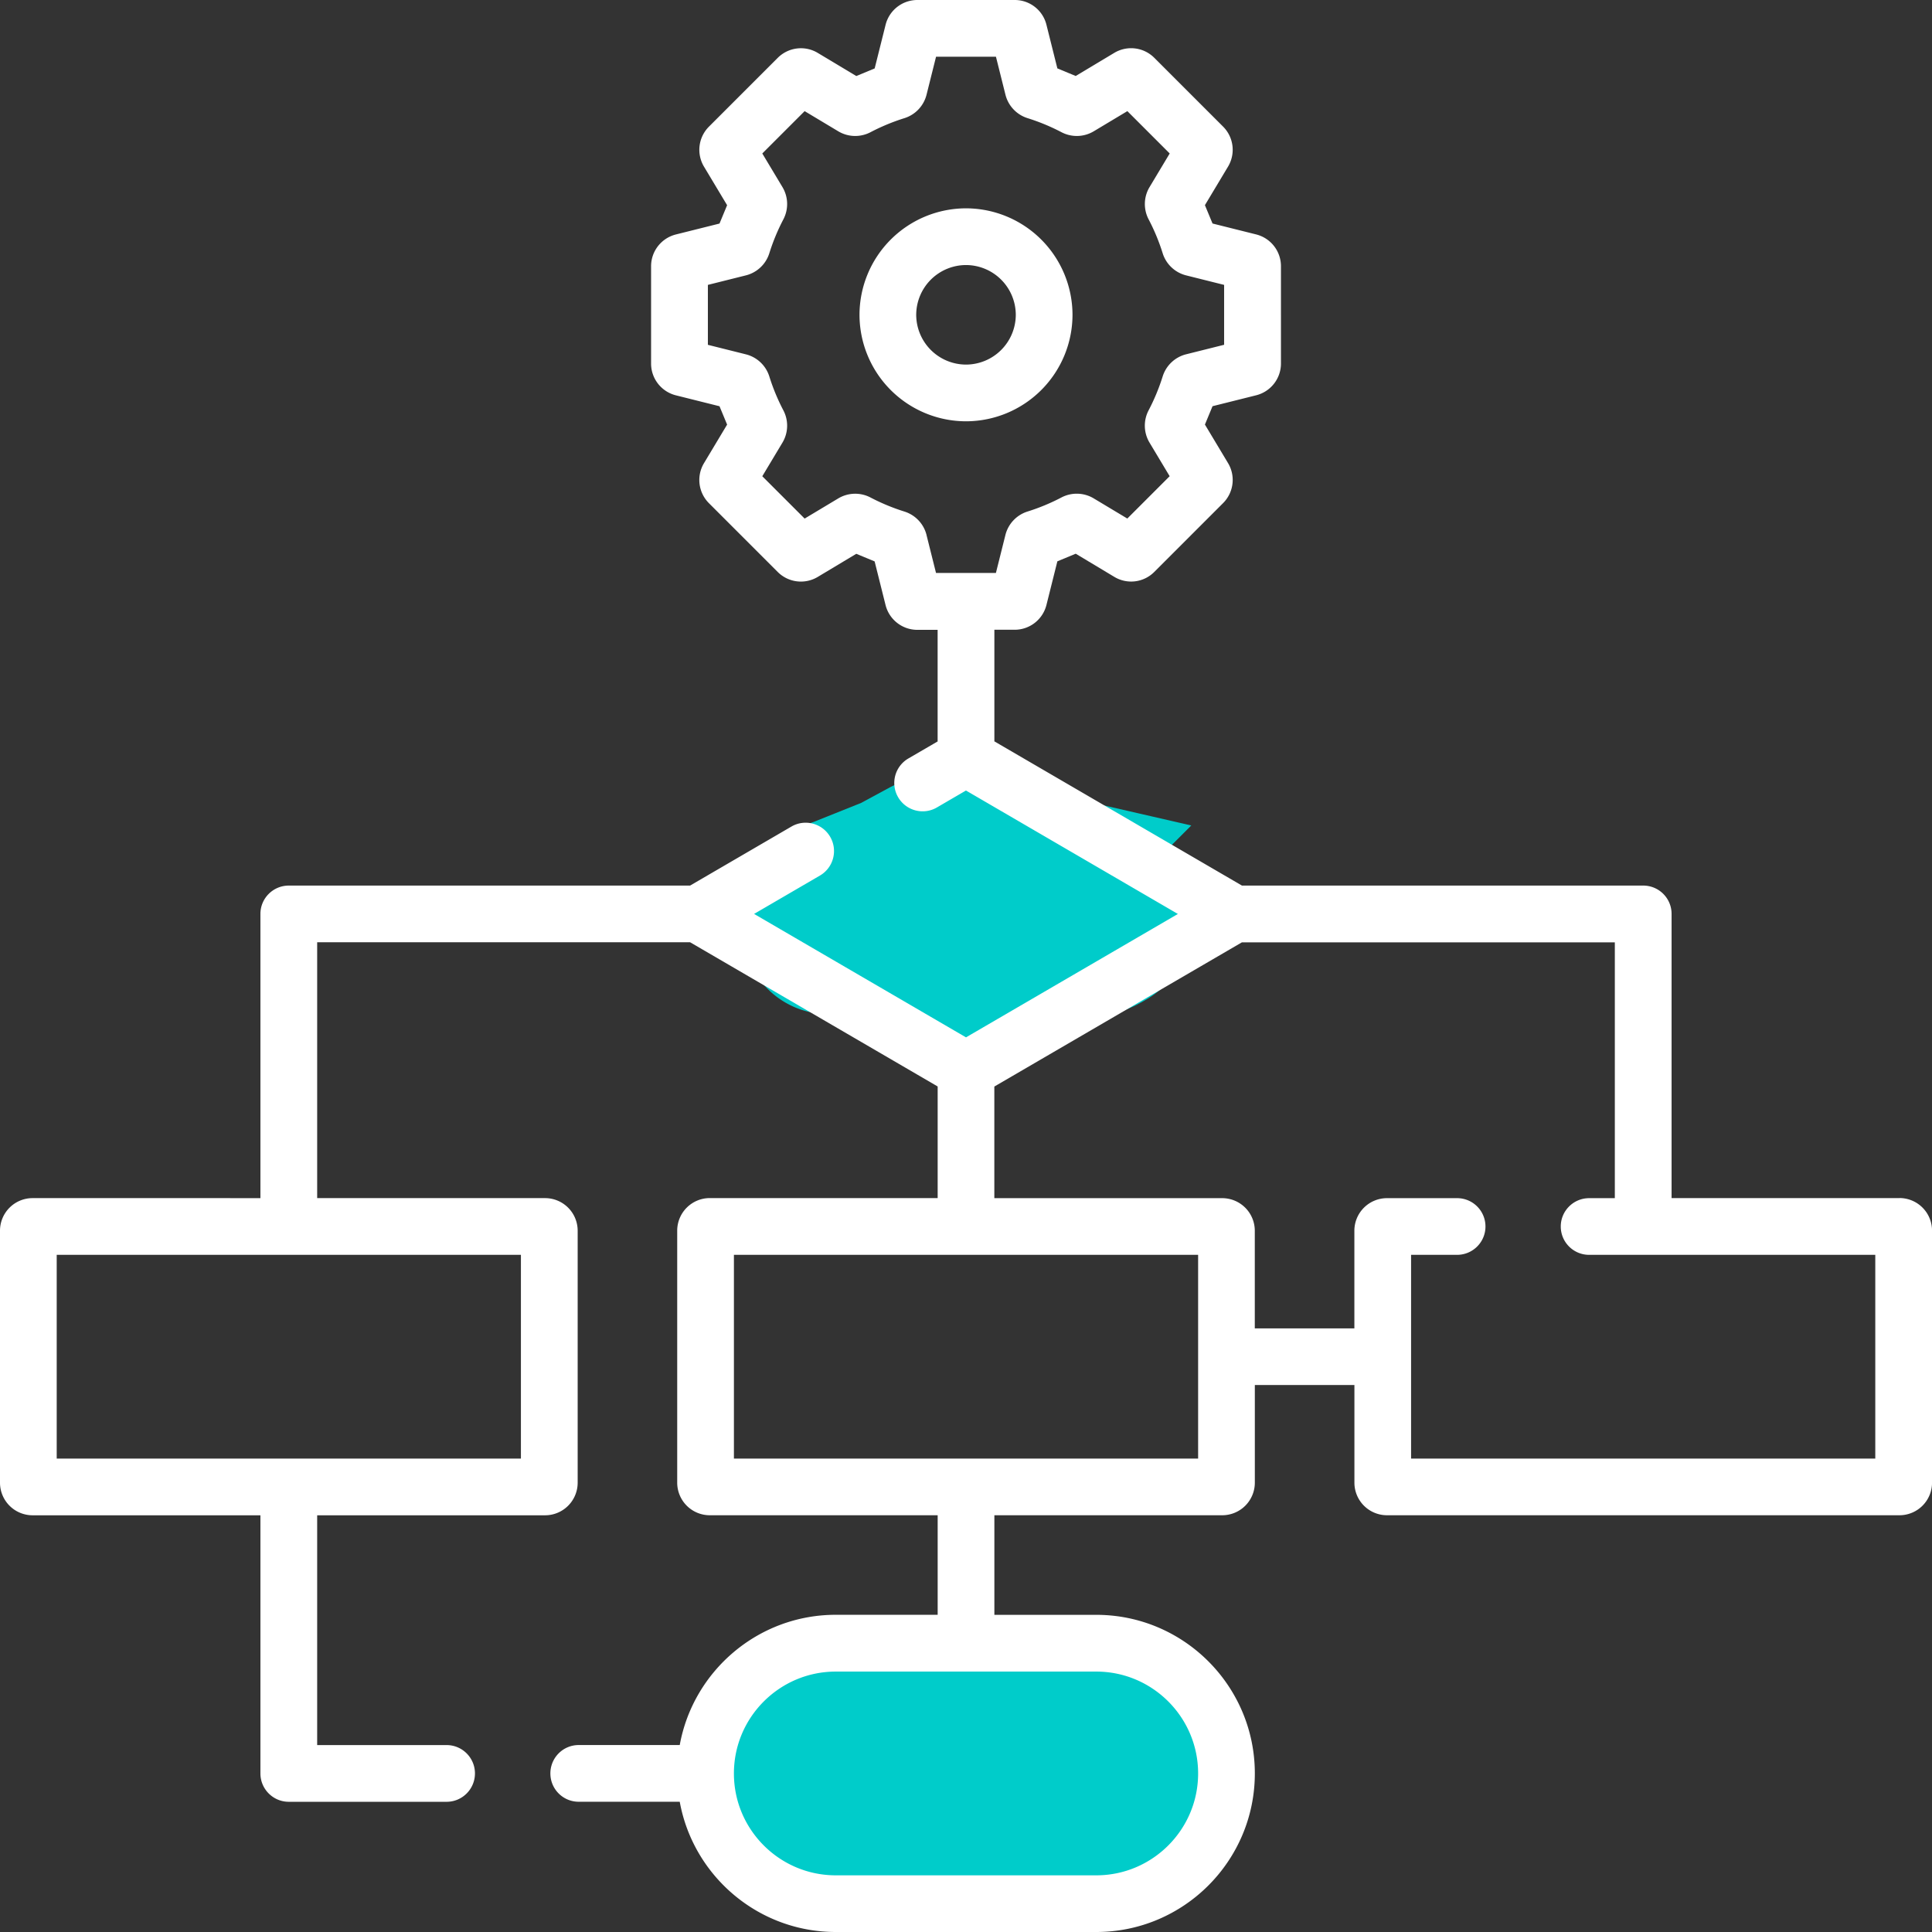 <svg xmlns="http://www.w3.org/2000/svg" width="48" height="48" fill="none" xmlns:v="https://vecta.io/nano"><rect width="100%" height="100%" fill="#333333" stroke="none"/><g clip-path="url(#A)"><g stroke="#00ccca" stroke-width="4.286" stroke-linecap="round"><path d="M20.588 23.054a.89.89 0 0 1 .238.035l.849.248 1.288.36.702.188c.124.025.239.068.369.082.07.008.147.032.214.035a1.38 1.38 0 0 0 .516-.08l1.602-.585.856-.262c.063-.024.128-.065.184-.097.074-.042-.052-.109-.089-.136l-.842-.543-.835-.484c-.087-.042-.198-.061-.296-.084a6.78 6.78 0 0 0-.74-.127l-.698-.075c-.134-.021-.278-.053-.416-.057-.079-.002-.135-.035-.214-.037-.067-.002-.092-.016-.158.018l-.808.437-1.335.535a3.37 3.37 0 0 0-.403.169m7.11 20.262h-5.161c-.598 0-1.182-.003-1.776.058-.242.025-.483.074-.72.119-.191.036-.273.123-.292.308-.052.513.001 1.129.261 1.603.03.056.149.232.224.238.168.015.322.057.487.092a7.44 7.44 0 0 0 1.271.139l2.463.006c.652-.003 1.239-.087 1.866-.219.321-.068.647-.096.955-.199.245-.082.508-.27.696-.427.084-.07.271-.157.317-.243s-.042-.236-.076-.308c-.072-.15-.081-.208-.264-.225"/></g><g fill="#fff"><path d="M26.646 7.822A2.65 2.65 0 0 0 24 5.176a2.65 2.65 0 0 0-2.646 2.646A2.65 2.65 0 0 0 24 10.467a2.65 2.65 0 0 0 2.646-2.646zm-3.883 0A1.24 1.24 0 0 1 24 6.585a1.24 1.24 0 0 1 1.237 1.237A1.24 1.24 0 0 1 24 9.058a1.24 1.24 0 0 1-1.237-1.237zm24.429 21.945H41.53v-7.061c0-.389-.315-.704-.705-.704h-9.969l-6.151-3.583v-2.773h.504c.374 0 .699-.254.79-.617l.271-1.083.456-.189.957.574a.81.81 0 0 0 .995-.122l1.71-1.71c.264-.265.314-.674.122-.994l-.574-.957.189-.456 1.083-.271c.363-.091.617-.416.617-.79V6.614c0-.374-.254-.699-.617-.79l-1.083-.271-.189-.456.574-.957c.192-.321.142-.73-.123-.995l-1.708-1.708c-.265-.265-.674-.316-.996-.123l-.957.574-.456-.189-.271-1.082a.81.81 0 0 0-.79-.617h-2.417c-.374 0-.699.254-.79.617L21.731 1.7l-.456.189-.957-.574c-.321-.193-.73-.142-.995.122l-1.709 1.709c-.265.265-.315.674-.123.995l.574.957-.189.456-1.083.271c-.363.091-.617.416-.617.79v2.417c0 .374.254.699.617.79l1.083.271.189.456-.574.957c-.193.321-.142.73.122.995l1.709 1.709c.265.265.674.315.995.123l.957-.574.456.189.271 1.083c.091.363.416.617.79.617h.504v2.773l-.727.423c-.336.196-.45.627-.254.963s.627.45.963.254l.722-.421 5.265 3.067L24 25.773l-5.265-3.067 1.636-.953c.336-.196.45-.627.254-.963s-.627-.45-.963-.254l-2.517 1.466h-9.97c-.389 0-.705.315-.705.704v7.061H.808a.81.81 0 0 0-.808.808v6.263a.81.81 0 0 0 .808.809H6.47v6.413c0 .389.315.705.705.705h3.921c.389 0 .704-.316.704-.705s-.316-.704-.704-.704H7.88v-5.709h5.663a.81.81 0 0 0 .809-.809v-6.263a.81.81 0 0 0-.809-.808H7.88V23.41h9.265l6.151 3.583v2.773h-5.663a.81.81 0 0 0-.808.808v6.263a.81.81 0 0 0 .808.809h5.663v2.473h-2.531c-1.932 0-3.544 1.398-3.877 3.236h-2.51c-.389 0-.704.315-.704.705s.315.704.704.704h2.51C17.221 46.602 18.832 48 20.765 48h6.471c2.173 0 3.94-1.767 3.94-3.94s-1.767-3.94-3.94-3.94h-2.531v-2.474h5.663a.81.81 0 0 0 .808-.809V34.41h2.474v2.427a.81.81 0 0 0 .808.809h12.734a.81.81 0 0 0 .809-.809v-6.263a.81.81 0 0 0-.808-.809zM23.019 13.289a.82.82 0 0 0-.547-.579c-.291-.091-.576-.209-.847-.351a.82.82 0 0 0-.797.023l-.837.502-1.052-1.052.502-.837a.82.82 0 0 0 .023-.797 5.09 5.09 0 0 1-.351-.847.82.82 0 0 0-.579-.547l-.947-.237V7.078l.947-.237a.82.82 0 0 0 .579-.547 5.1 5.1 0 0 1 .351-.847.82.82 0 0 0-.023-.797l-.502-.837 1.052-1.052.837.502a.82.82 0 0 0 .797.023c.271-.142.556-.26.847-.351a.82.82 0 0 0 .547-.579l.237-.947h1.488l.237.947a.82.82 0 0 0 .547.579 5.1 5.1 0 0 1 .847.351.82.82 0 0 0 .797-.023l.837-.502 1.052 1.052-.502.837a.82.82 0 0 0-.023.797 5.08 5.08 0 0 1 .351.847.82.82 0 0 0 .579.547l.947.237v1.488l-.947.237a.82.82 0 0 0-.579.547 5.09 5.09 0 0 1-.352.848.82.82 0 0 0 .023.796l.502.837-1.052 1.052-.837-.502a.82.82 0 0 0-.797-.023 5.09 5.09 0 0 1-.846.351.82.82 0 0 0-.548.579l-.237.947h-1.488l-.237-.947zM12.942 36.238H1.409v-5.062h11.533v5.062zm16.825 7.823c0 1.395-1.135 2.531-2.531 2.531h-6.471c-1.396 0-2.531-1.135-2.531-2.531s1.135-2.531 2.531-2.531h6.471c1.396 0 2.531 1.135 2.531 2.531zm0-7.823H18.234v-5.062h11.533v5.062h0zm16.825 0H35.058v-5.062h1.143c.389 0 .705-.315.705-.704s-.315-.704-.705-.704h-1.744a.81.81 0 0 0-.808.808v2.427h-2.474v-2.427a.81.81 0 0 0-.808-.808h-5.663v-2.773l6.151-3.583h9.265v6.356h-.638c-.389 0-.705.315-.705.704s.315.704.705.704h7.109v5.062z"/></g></g><defs><clipPath id="A"><path fill="#fff" d="M0 0h48v48H0z"/></clipPath></defs></svg>